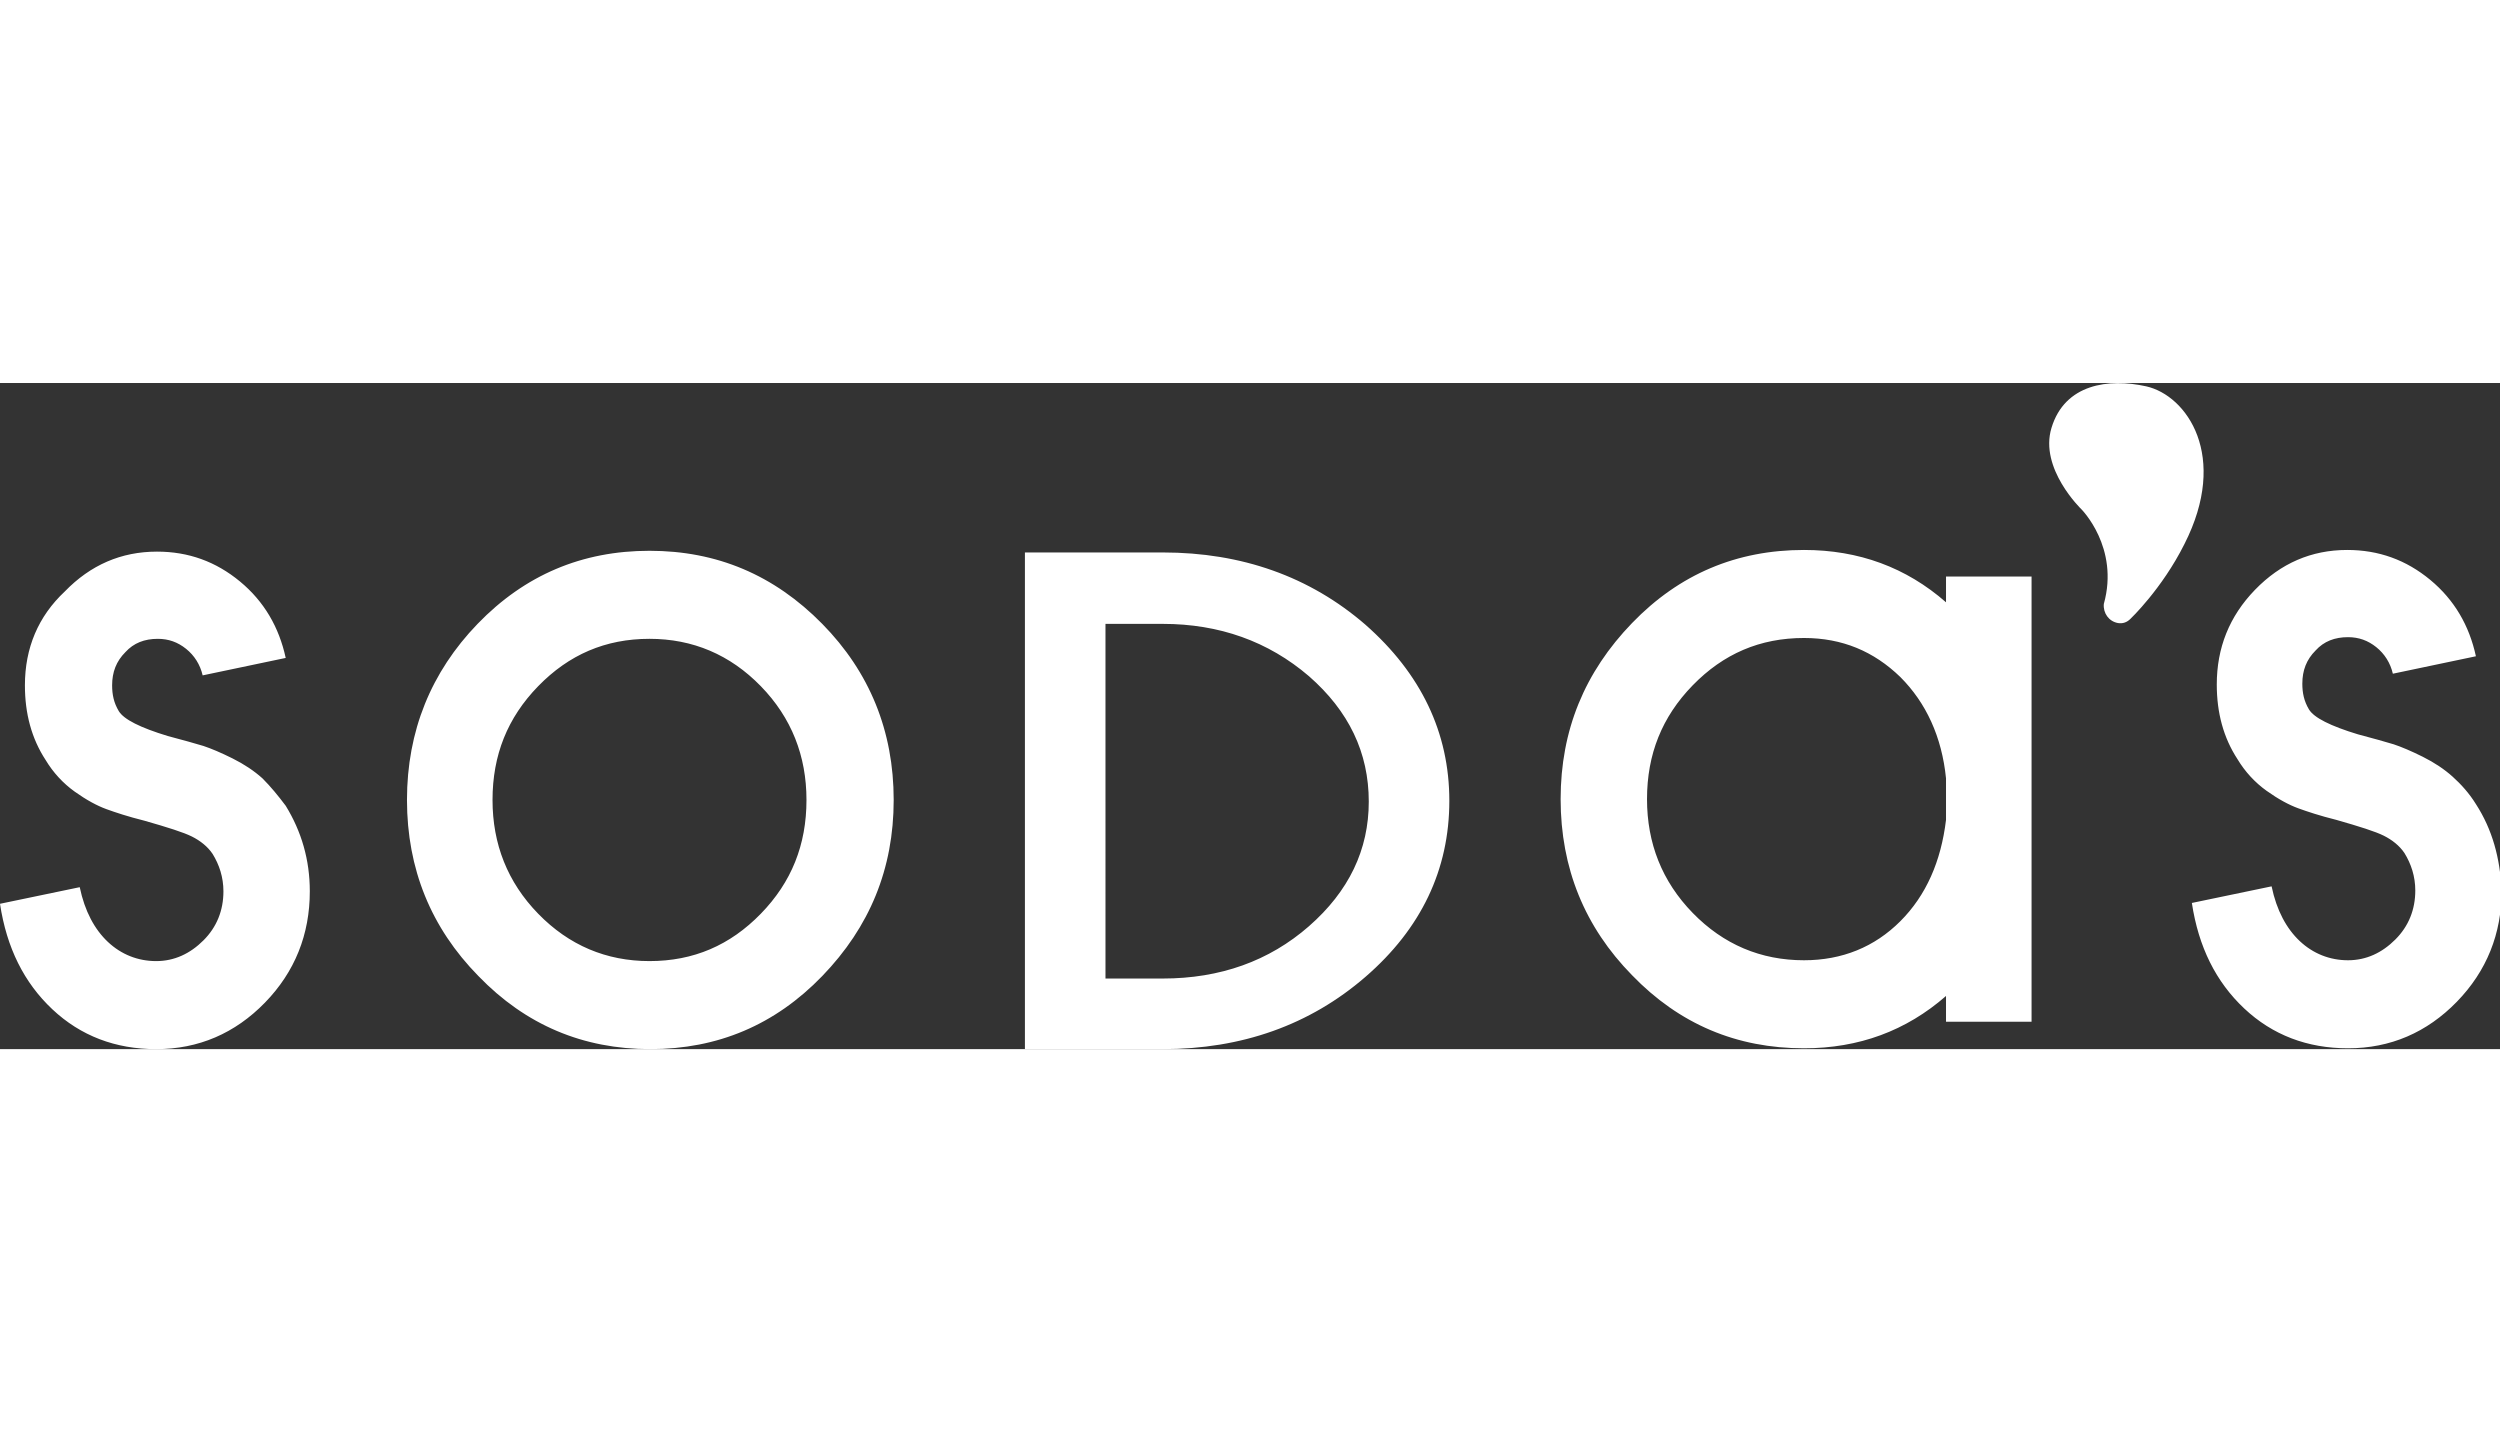 <?xml version="1.0" encoding="UTF-8"?> <svg xmlns="http://www.w3.org/2000/svg" version="1.1" id="Capa_1" x="0" y="0" viewBox="0 0 301 80.2" xml:space="preserve" width="140"><rect x="0" y="0" width="301" height="80.2" fill="#333333" stroke="none"/><style>.st0{fill:#fff}</style><path class="st0" d="M258.4.4c-4.5-1-9.8-.3-11.4 5-1.5 4.9 3.6 9.8 3.6 9.8s4.6 4.6 2.7 11.4c-.1 1.1.6 2.1 1.7 2.3.6.1 1.1-.1 1.5-.5 0 0 3.8-3.6 6.5-9 5.4-10.6.3-17.9-4.6-19zM31.6 47.6c-1-.9-2.2-1.7-3.6-2.4s-2.6-1.2-3.5-1.5c-1-.3-2.4-.7-4.3-1.2-3.3-1-5.3-2-5.9-3-.6-1-.8-2-.8-3.1 0-1.6.5-2.9 1.6-4 1-1.1 2.3-1.6 3.9-1.6 1.3 0 2.4.4 3.4 1.2 1 .8 1.7 1.9 2 3.2l10-2.1c-.8-3.7-2.6-6.8-5.5-9.2-2.9-2.4-6.2-3.6-10-3.6-4.3 0-8 1.6-11.1 4.8-3.2 3-4.8 6.8-4.8 11.3 0 3.4.8 6.4 2.5 9 .9 1.5 2.1 2.8 3.5 3.8s2.7 1.7 3.8 2.1c1.1.4 2.6.9 4.6 1.4 2.8.8 4.7 1.4 5.7 1.9s1.9 1.2 2.5 2.1c.8 1.3 1.3 2.8 1.3 4.5 0 2.3-.8 4.3-2.4 5.9-1.6 1.6-3.5 2.5-5.7 2.5s-4.2-.8-5.8-2.3c-1.6-1.5-2.8-3.7-3.4-6.6l-9.6 2c.8 5.3 2.9 9.5 6.3 12.7 3.4 3.2 7.6 4.8 12.5 4.8 5.1 0 9.5-1.9 13.1-5.6 3.6-3.7 5.4-8.2 5.4-13.4 0-3.8-1-7.2-2.9-10.3-.9-1.2-1.8-2.3-2.8-3.3zM78.2 20.2c-8.1 0-15 2.9-20.7 8.8-5.6 5.8-8.5 12.9-8.5 21.2 0 8.3 2.9 15.4 8.6 21.2 5.7 5.9 12.6 8.8 20.7 8.8s15-2.9 20.7-8.8c5.7-5.9 8.6-12.9 8.6-21.2 0-8.3-2.9-15.4-8.6-21.2-5.8-5.9-12.7-8.8-20.8-8.8zm13.4 43.7c-3.7 3.8-8.1 5.7-13.4 5.7-5.2 0-9.7-1.9-13.4-5.7-3.7-3.8-5.5-8.4-5.5-13.7 0-5.4 1.8-9.9 5.5-13.7 3.7-3.8 8.1-5.7 13.4-5.7 5.2 0 9.7 1.9 13.4 5.7 3.7 3.8 5.5 8.4 5.5 13.7 0 5.4-1.8 9.9-5.5 13.7zM234.3 26.4c-4.8-4.2-10.5-6.3-17.1-6.3-8.1 0-15 2.9-20.7 8.8-5.7 5.9-8.6 12.9-8.6 21.2 0 8.3 2.9 15.4 8.6 21.2 5.7 5.9 12.6 8.8 20.7 8.8 6.6 0 12.3-2.1 17.1-6.3v3.1h10.3V23.3h-10.3v3.1zm0 26.2c-.6 5-2.4 9.1-5.5 12.2-3.1 3.1-7 4.7-11.6 4.7-5.2 0-9.7-1.9-13.4-5.7-3.7-3.8-5.5-8.4-5.5-13.7 0-5.4 1.8-9.9 5.5-13.7 3.7-3.8 8.1-5.7 13.4-5.7 4.6 0 8.4 1.6 11.6 4.7 3.1 3.1 5 7.2 5.5 12.2v5zM164.4 29.1c-6.7-5.8-14.9-8.7-24.4-8.7h-16.6v59.8H140c9.5 0 17.7-2.9 24.4-8.7 6.7-5.8 10.1-12.9 10.1-21.2 0-8.2-3.4-15.3-10.1-21.2zm-6.8 36.3c-4.8 4.2-10.7 6.3-17.6 6.3h-6.9V29h6.9c6.8 0 12.7 2.1 17.6 6.3 4.8 4.2 7.2 9.2 7.2 15.1 0 5.8-2.4 10.8-7.2 15zM298.1 50.7c-.8-1.3-1.8-2.4-2.8-3.3-1-.9-2.2-1.7-3.6-2.4s-2.6-1.2-3.5-1.5c-1-.3-2.4-.7-4.3-1.2-3.3-1-5.3-2-5.9-3-.6-1-.8-2-.8-3.1 0-1.6.5-2.9 1.6-4 1-1.1 2.3-1.6 3.9-1.6 1.3 0 2.4.4 3.4 1.2 1 .8 1.7 1.9 2 3.2l10-2.1c-.8-3.7-2.6-6.8-5.5-9.2-2.9-2.4-6.2-3.6-10-3.6-4.3 0-8 1.6-11.1 4.8-3.1 3.2-4.6 7-4.6 11.4 0 3.4.8 6.4 2.5 9 .9 1.5 2.1 2.8 3.5 3.8s2.7 1.7 3.8 2.1c1.1.4 2.6.9 4.6 1.4 2.8.8 4.7 1.4 5.7 1.9s1.9 1.2 2.5 2.1c.8 1.3 1.3 2.8 1.3 4.5 0 2.3-.8 4.3-2.4 5.9-1.6 1.6-3.5 2.5-5.7 2.5s-4.2-.8-5.8-2.3c-1.6-1.5-2.8-3.7-3.4-6.6l-9.6 2c.8 5.3 2.9 9.5 6.3 12.7 3.4 3.2 7.6 4.8 12.5 4.8 5.1 0 9.5-1.9 13.1-5.6 3.6-3.7 5.4-8.2 5.4-13.4-.2-3.9-1.1-7.3-3.1-10.4z"></path></svg> 
